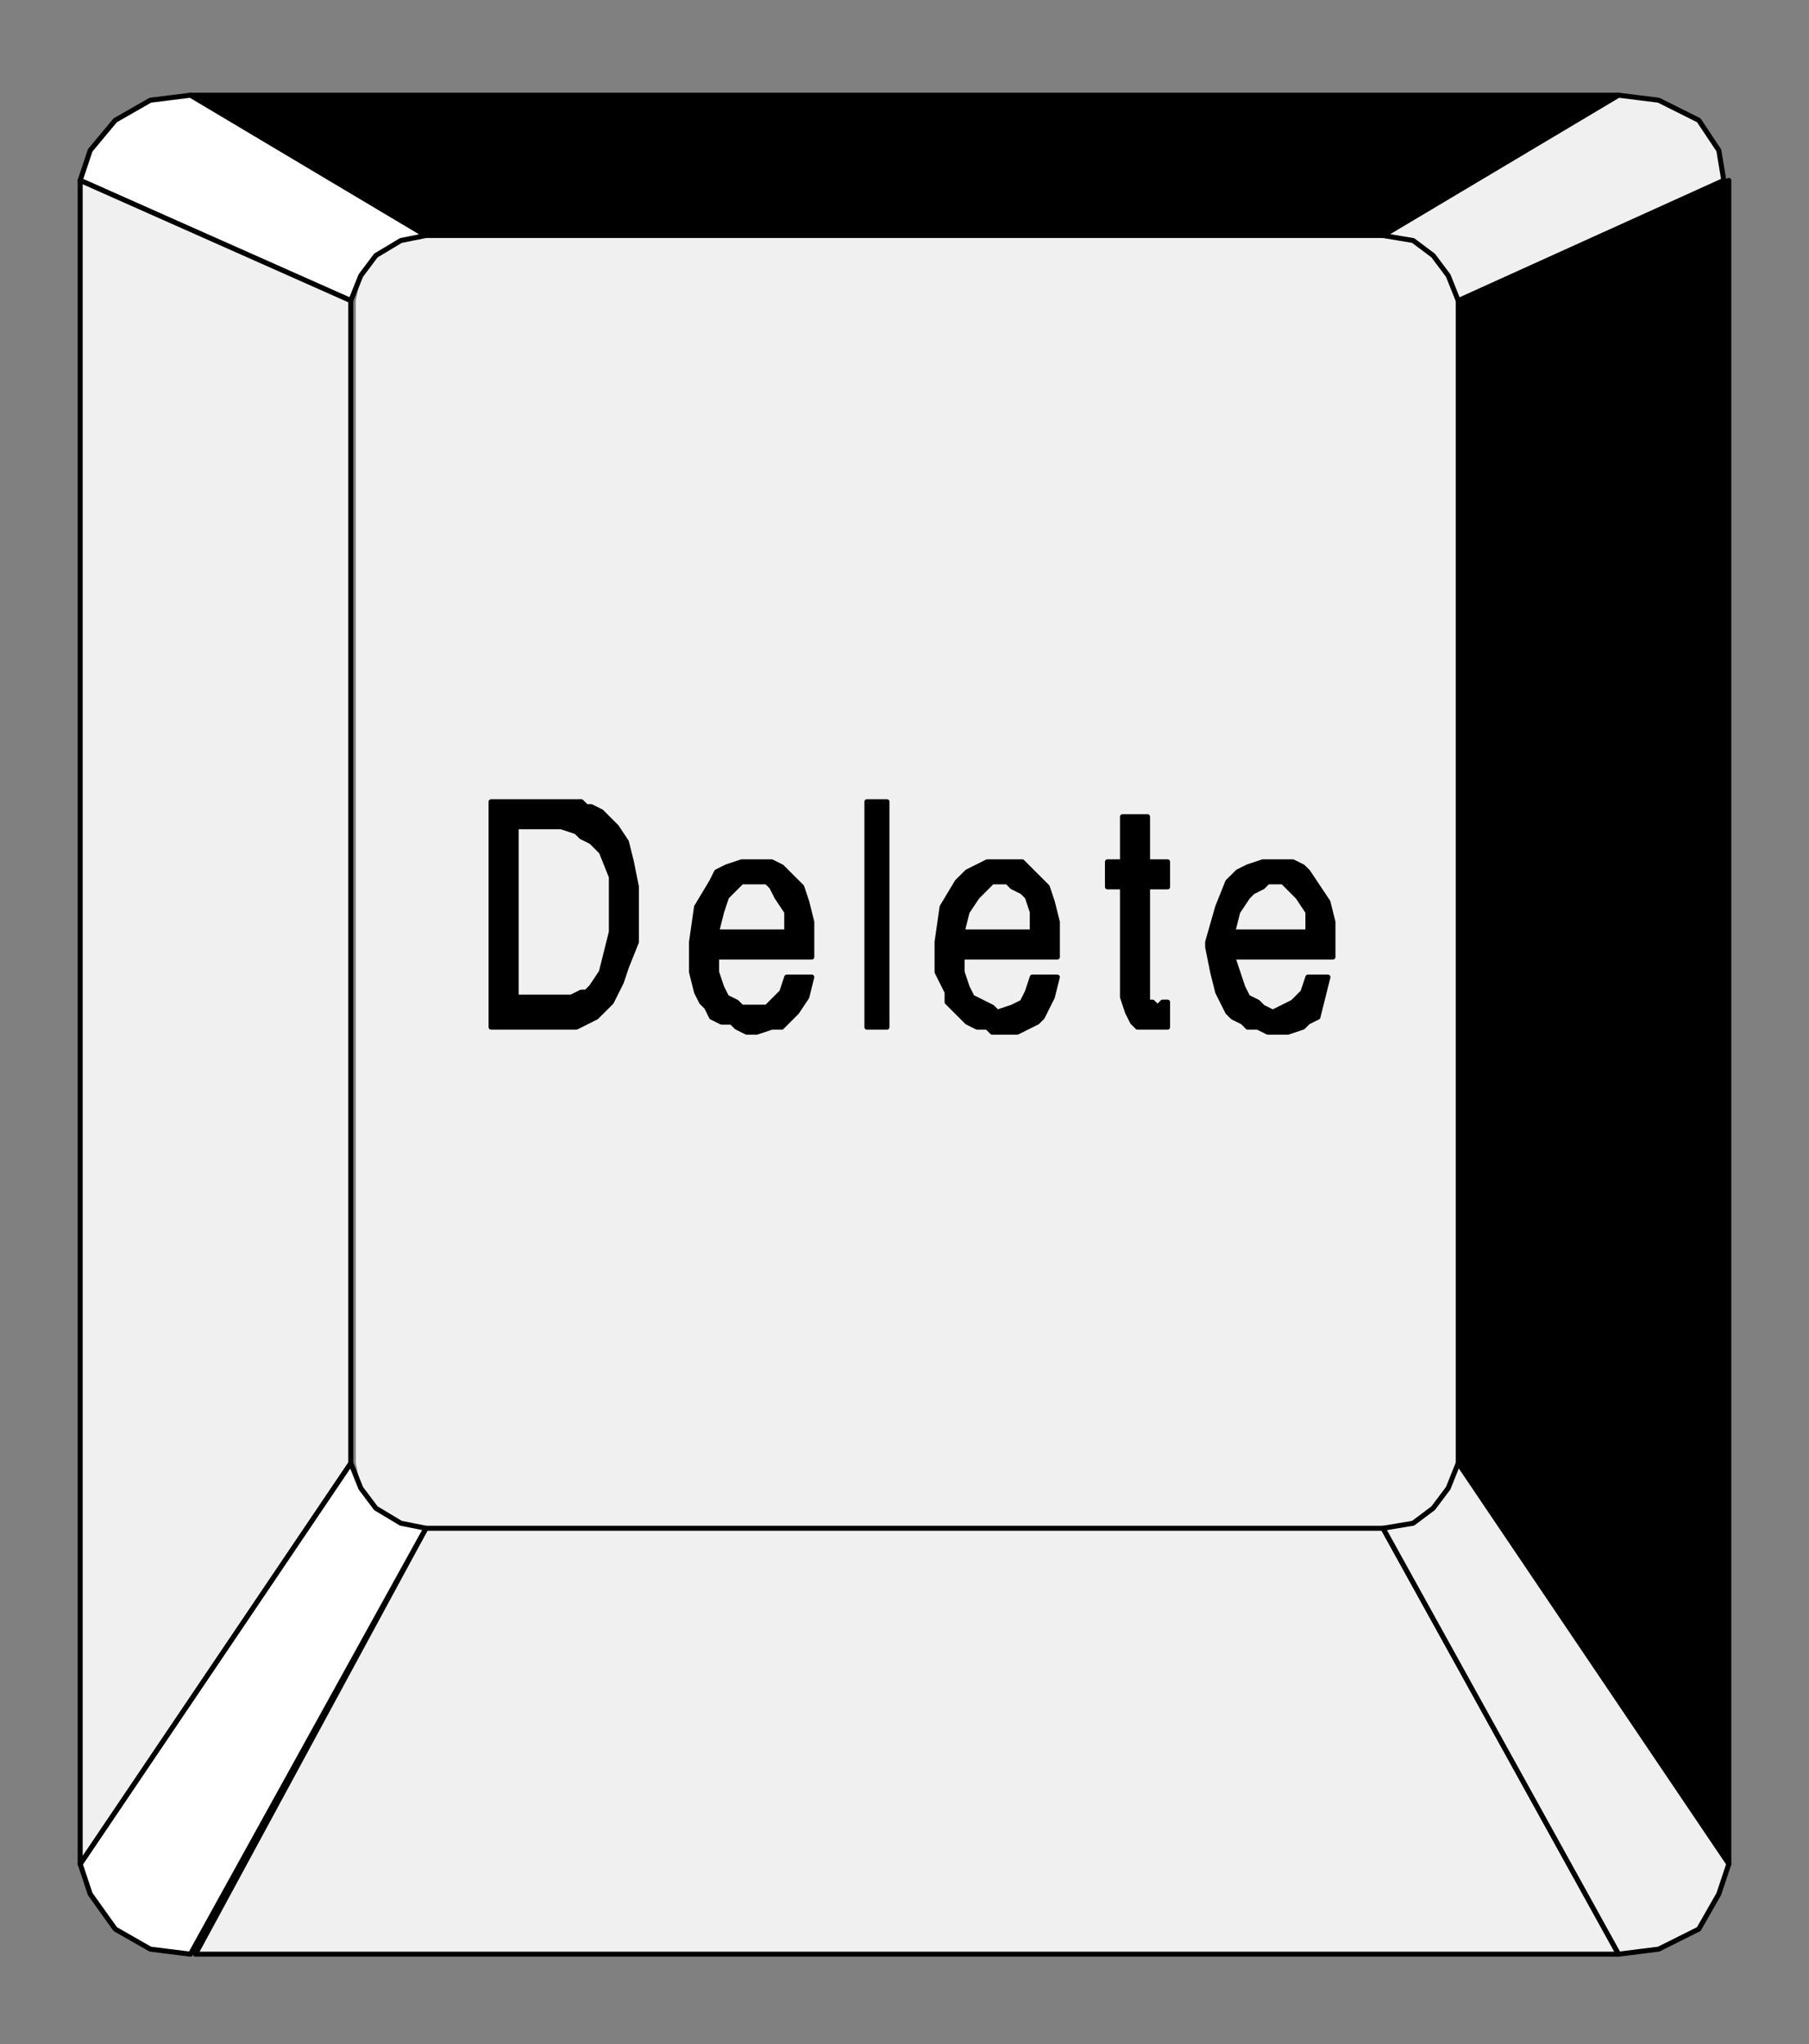 <svg xmlns="http://www.w3.org/2000/svg" width="361" height="408" fill-rule="evenodd" stroke-linecap="round" preserveAspectRatio="none"><rect width="100%" height="100%" fill="#808080" stroke="none"/><style>.brush0{fill:#fff}.brush1{fill:#f0f0f0}.pen2{stroke:#000;stroke-width:1;stroke-linejoin:round}.brush2{fill:#000}</style><path d="M85 47h191l6 1 4 3 3 4 2 5v232l-2 5-3 4-4 3-6 1H85l-5-1-5-3-3-4-1-5V60l1-5 3-4 5-3 5-1z" class="brush1" style="stroke:none"/><path d="M85 305h191l47 85H39l46-85z" class="pen2 brush1"/><path d="M38 19h285l-47 28H85L38 19zm253 41v232l54 80V36l-54 24z" class="pen2 brush2"/><path d="m70 292-54 80 2 6 5 7 7 4 8 1 47-85-5-1-5-3-3-4-2-5z" class="pen2 brush0"/><path d="m291 292 54 80-2 6-4 7-8 4-8 1-47-85 6-1 4-3 3-4 2-5zM276 47l47-28 8 1 8 4 4 6 1 6-53 24-2-5-3-4-4-3-6-1z" class="pen2 brush1"/><path d="m16 36 2-6 5-6 7-4 8-1 47 28-5 1-5 3-3 4-2 5-54-24z" class="pen2 brush0"/><path d="M16 36v336l54-80V60L16 36z" class="pen2 brush1"/><path d="M143 191h19v-7l-1-4-1-3-3-3-1-1-2-1h-6l-3 1-2 1-1 2-3 5-1 7v1h0v5l1 4 1 2 1 1 1 2 2 1h2l1 1 2 1h2l3-1h2l1-1 2-2 2-3 1-4h-5l-1 3-2 2-1 1h-5l-1-1-2-1-1-2-1-3v-8l1-4 1-3 2-2 1-1h5l1 1 1 2 2 3v4h-14v5zm49 0h19v-7l-1-4-1-3-3-3-1-1-1-1h-7l-2 1-2 1-2 2-3 5-1 7v1h0v5l2 4v2l2 2 1 1 1 1 2 1h2l1 1h5l2-1 2-1 1-1 2-4 1-4h-5l-1 3-1 2-2 1-3 1-1-1-2-1-2-1-1-2-1-3v-8l1-4 2-3 1-1 1-1 1-1h3l1 1 2 1 1 1 1 3v4h-14v5zm54 0h20v-7l-1-4-2-3-2-3-1-1-2-1h-6l-3 1-2 1-2 2-2 5-2 7v1h0l1 5 1 4 1 2 1 2 1 1 2 1 1 1h2l2 1h4l3-1 1-1 2-1 1-4 1-4h-4l-1 3-2 2-2 1-2 1-2-1-1-1-2-1-1-2-1-3-1-3v-5l1-4 2-3 1-1 2-1 1-1h3l1 1 1 1 1 1 2 3v4h-15v5zm-143 14v-40h9l3 1 1 1 2 1 2 2 2 5v11l-1 4-1 4-2 3-1 1h-1l-2 1h-11v6h12l2-1 2-1 1-1 2-2 1-2 1-2 1-3 2-5v-11l-1-5-1-4-2-3-1-1-1-1-1-1-2-1h-1l-1-1H98v45h5zm121-6v-22h-3v-5h3v-9h5v9h4v5h-4v23h1l1 1 1-1h1v5h0-6l-1-1-1-2-1-3zm-51 6v-45h4v45h-4z" class="pen2 brush2"/></svg>
